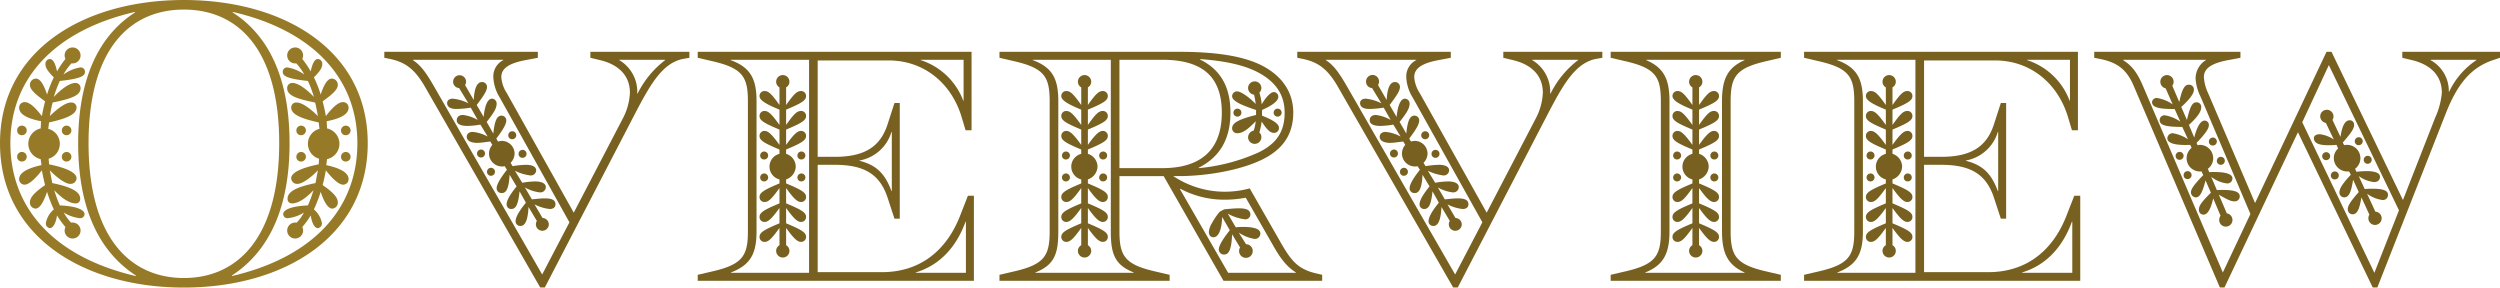 <svg xmlns="http://www.w3.org/2000/svg" viewBox="0 0 451.338 51.916"><defs><style>.cls-1{fill:#977a28;}.cls-2{fill:#786120;}</style></defs><g id="Ebene_2" data-name="Ebene 2"><g id="Ebene_1-2" data-name="Ebene 1"><path class="cls-1" d="M0,25.851C0,9.073,15.122,0,33.195,0,51.269,0,66.39,9.073,66.39,25.851c0,16.921-15.193,26.065-33.195,26.065C15.193,51.916,0,42.771,0,25.851ZM24.554,49.756c-6.984-4.536-10.441-12.601-10.441-23.905,0-11.089,3.384-19.226,10.297-23.618l-.072-.072C10.009,5.473,1.873,14.041,1.873,25.851c0,11.953,8.137,20.594,22.61,23.978ZM3.097,23.546a.832.832,0,0,1,.864-.864.864.864,0,1,1,0,1.729A.832.832,0,0,1,3.097,23.546Zm0,4.753a.831.831,0,0,1,.864-.864.864.864,0,1,1,0,1.728A.831.831,0,0,1,3.097,28.299ZM11.665,41.619a2.106,2.106,0,0,1,.144-.647,14.042,14.042,0,0,1-1.512-2.088c-.216,1.439-.72,2.304-1.296,2.304a.838.838,0,0,1-.72-.936,4.24,4.24,0,0,1,1.44-2.448,23.997,23.997,0,0,1-1.224-3.169c-.648,1.944-1.368,3.024-2.088,3.024a1.067,1.067,0,0,1-1.008-1.152c0-.863.864-1.8,2.736-3.096-.216-.864-.432-1.801-.576-2.664-1.224,1.584-2.376,2.592-3.097,2.592a.984.984,0,0,1-1.008-1.008c0-1.08,1.368-1.944,4.032-2.521l-.144-1.08a2.838,2.838,0,0,1,0-5.545l.072-1.296c-2.592-.504-3.96-1.296-3.96-2.448a.984.984,0,0,1,1.008-1.008c1.081,0,2.305,1.512,3.097,2.521.144-.864.36-1.801.576-2.664-2.016-1.44-2.736-2.232-2.736-2.953A1.121,1.121,0,0,1,6.481,14.186c.936,0,1.584,1.584,2.016,2.88a19.774,19.774,0,0,1,1.224-3.097C8.641,12.889,8.209,12.241,8.209,11.593a.838.838,0,0,1,.792-.936c.72,0,1.08,1.224,1.296,2.231a15.225,15.225,0,0,1,1.512-2.231,2.118,2.118,0,0,1-.144-.648,1.44,1.44,0,1,1,1.44,1.44h-.216a10.251,10.251,0,0,0-1.44,2.016A6.985,6.985,0,0,1,14.545,12.169a.777.777,0,0,1,.792.864c0,.792-1.224,1.224-4.536,1.584a19.751,19.751,0,0,0-1.08,2.88c1.008-1.08,2.664-2.52,3.888-2.52a.907.907,0,0,1,.936.936c0,1.225-1.368,1.872-5.041,2.593-.216.792-.36,1.656-.504,2.448,1.08-1.08,2.736-2.448,3.816-2.448a.915.915,0,0,1,1.008.864c0,1.151-1.368,1.943-4.968,2.735l-.144,1.152a2.768,2.768,0,0,1,2.088,2.664A2.808,2.808,0,0,1,8.785,28.658L8.857,29.667c3.168.647,4.968,1.512,4.968,2.52a1.068,1.068,0,0,1-1.152,1.009c-.936,0-2.592-1.297-3.672-2.448l.432,2.304c3.528.72,5.041,1.584,5.041,2.809a.777.777,0,0,1-.792.864q-1.62,0-3.888-2.377a24.07,24.07,0,0,0,1.008,2.736c3.24.145,4.464.864,4.464,1.584a.765.765,0,0,1-.864.721A6.922,6.922,0,0,1,11.521,38.379a8.204,8.204,0,0,0,1.296,1.801h.288A1.44,1.44,0,1,1,11.665,41.619ZM11.161,23.546a.864.864,0,1,1,.864.864A.832.832,0,0,1,11.161,23.546Zm0,4.753a.864.864,0,1,1,.864.863A.832.832,0,0,1,11.161,28.299Zm39.244-2.448c0-16.922-7.417-24.122-17.209-24.122-9.793,0-17.209,7.2-17.209,24.122,0,16.921,7.417,24.338,17.209,24.338C42.988,50.188,50.405,42.771,50.405,25.851Zm14.113,0c0-11.81-8.137-20.378-22.466-23.69L41.98,2.232c6.913,4.393,10.297,12.529,10.297,23.618,0,11.305-3.457,19.369-10.441,23.905l.072.072C56.381,46.444,64.518,37.804,64.518,25.851ZM51.845,41.619a1.444,1.444,0,0,1,1.44-1.439h.288a8.204,8.204,0,0,0,1.296-1.801,6.922,6.922,0,0,1-2.88,1.009.765.765,0,0,1-.864-.721c0-.72,1.224-1.439,4.464-1.584a24.071,24.071,0,0,0,1.008-2.736q-2.268,2.376-3.888,2.377a.777.777,0,0,1-.792-.864c0-1.225,1.512-2.089,5.041-2.809l.432-2.304c-1.08,1.151-2.736,2.448-3.672,2.448a1.068,1.068,0,0,1-1.152-1.009c0-1.008,1.8-1.872,4.968-2.52L57.605,28.658a2.808,2.808,0,0,1-2.016-2.736,2.768,2.768,0,0,1,2.088-2.664l-.144-1.152c-3.6-.792-4.968-1.584-4.968-2.735a.915.915,0,0,1,1.008-.864c1.08,0,2.736,1.368,3.816,2.448-.144-.792-.288-1.656-.504-2.448-3.672-.721-5.041-1.368-5.041-2.593a.907.907,0,0,1,.936-.936c1.224,0,2.88,1.439,3.888,2.52a19.751,19.751,0,0,0-1.08-2.88c-3.312-.36-4.536-.792-4.536-1.584a.777.777,0,0,1,.792-.864,6.985,6.985,0,0,1,3.096,1.296A10.251,10.251,0,0,0,53.501,11.449h-.216a1.44,1.44,0,1,1,1.44-1.44,2.118,2.118,0,0,1-.144.648,15.226,15.226,0,0,1,1.512,2.231c.216-1.008.576-2.231,1.296-2.231a.838.838,0,0,1,.792.936c0,.648-.432,1.296-1.512,2.376a19.775,19.775,0,0,1,1.224,3.097c.432-1.296,1.08-2.88,2.016-2.88a1.121,1.121,0,0,1,1.08,1.151c0,.721-.72,1.513-2.736,2.953.216.863.432,1.8.576,2.664.792-1.009,2.017-2.521,3.097-2.521a.984.984,0,0,1,1.008,1.008c0,1.152-1.368,1.944-3.96,2.448l.072,1.296a2.838,2.838,0,0,1,0,5.545l-.144,1.08c2.664.576,4.032,1.44,4.032,2.521a.984.984,0,0,1-1.008,1.008c-.72,0-1.873-1.008-3.097-2.592-.144.863-.36,1.8-.576,2.664,1.872,1.296,2.736,2.232,2.736,3.096a1.067,1.067,0,0,1-1.008,1.152c-.72,0-1.44-1.08-2.088-3.024A23.999,23.999,0,0,1,56.669,37.804,4.24,4.24,0,0,1,58.109,40.252a.838.838,0,0,1-.72.936c-.576,0-1.08-.864-1.296-2.304a14.042,14.042,0,0,1-1.512,2.088,2.106,2.106,0,0,1,.144.647,1.44,1.44,0,1,1-2.88,0ZM53.501,23.546a.864.864,0,1,1,.864.864A.832.832,0,0,1,53.501,23.546Zm0,4.753a.864.864,0,1,1,.864.863A.831.831,0,0,1,53.501,28.299Zm8.064-4.753a.864.864,0,1,1,.864.864A.832.832,0,0,1,61.565,23.546Zm0,4.753a.864.864,0,1,1,.864.863A.832.832,0,0,1,61.565,28.299Z"/><path class="cls-2" d="M76.643,15.534c-1.92-3.3-3.72-4.38-6.36-4.92l-.9-.181V9.354H97.102v1.079l-2.22.421c-2.88.539-4.38,1.439-4.38,3.06a6.154,6.154,0,0,0,1.02,2.939l12.06,21.539L112.521,21.233a10.935,10.935,0,0,0,1.2-4.5c0-2.939-1.86-5.039-5.4-5.879l-1.74-.421V9.354h17.879v1.079l-1.02.181c-3.78.66-6,4.56-8.76,9.84L98.362,51.893H97.522Zm26.159,24.599L90.202,17.573A7.521,7.521,0,0,1,89.062,13.914a3.28,3.28,0,0,1,1.8-3.06V10.794H74.542v.061c1.56,1.02,2.52,2.52,3.78,4.68L97.882,49.553Zm-6.06.36a1.159,1.159,0,0,1,.18-.601l-1.5-2.52c-.12,2.34-.6,3.42-1.44,3.42a.831.831,0,0,1-.9-.84c0-.96,1.08-2.4,1.86-3.36l-1.14-2.04c-.24,2.34-.66,3.181-1.5,3.181a.815.815,0,0,1-.84-.841c0-.899,1.02-2.279,1.8-3.239l-1.26-2.101c-.12,2.28-.54,3.3-1.38,3.3a.867.867,0,0,1-.96-.899c0-.66.72-1.86,1.86-3.3l-.42-.66a1.16,1.16,0,0,1-.48.061,2.343,2.343,0,0,1-2.34-2.341,2.397,2.397,0,0,1,.6-1.56l-.36-.6c-.72.06-1.62.239-2.4.239-1.14,0-1.86-.42-1.86-1.079,0-.601.48-.9,1.08-.9a7.011,7.011,0,0,1,2.7.84l-1.32-2.16a14.011,14.011,0,0,1-2.34.24c-1.26,0-1.92-.359-1.92-1.02,0-.54.36-.96,1.14-.96a7.261,7.261,0,0,1,2.64.899l-1.26-2.22a17.133,17.133,0,0,1-2.58.24c-1.08,0-1.68-.36-1.68-1.08,0-.48.42-.78,1.02-.78a7.879,7.879,0,0,1,2.82.84l-1.68-2.76a1.128,1.128,0,0,1-1.08-1.14,1.17,1.17,0,1,1,2.34,0,1.01,1.01,0,0,1-.18.6l1.56,2.7c.12-2.16.6-3.24,1.5-3.24a.872.872,0,0,1,.9.84c0,.66-.36,1.32-1.86,3.301l1.26,2.159c.18-2.04.72-3.3,1.5-3.3a.872.872,0,0,1,.84.9c0,.779-.42,1.56-1.8,3.3L89.062,24.113c.24-2.34.66-3.239,1.5-3.239a.858.858,0,0,1,.84.84c0,.66-.48,1.56-1.8,3.3l.3.54a2.99,2.99,0,0,1,.72-.12,2.318,2.318,0,0,1,2.28,2.279,2.407,2.407,0,0,1-.72,1.681l.36.6a18.012,18.012,0,0,1,2.4-.24c1.08,0,1.86.301,1.86,1.021a.968.968,0,0,1-1.08.899,8.984,8.984,0,0,1-2.76-.84l1.32,2.16a14.707,14.707,0,0,1,2.34-.24c1.02,0,1.92.3,1.92,1.021a.981.981,0,0,1-1.08.96,6.918,6.918,0,0,1-2.7-.9L96.022,35.993c.66-.061,1.56-.18,2.34-.18,1.38,0,1.92.359,1.92,1.079,0,.54-.42.841-1.02.841a7.607,7.607,0,0,1-2.76-.841l1.44,2.46a1.179,1.179,0,0,1,1.14,1.141,1.17,1.17,0,1,1-2.34,0ZM86.122,27.713a.72.72,0,1,1,.72.721A.693.693,0,0,1,86.122,27.713Zm1.8,3.3a.72.72,0,1,1,.72.721A.693.693,0,0,1,87.922,31.013Zm3.84-6.6a.72.72,0,1,1,.72.721A.693.693,0,0,1,91.762,24.413Zm1.86,3.36a.72.72,0,1,1,.72.72A.693.693,0,0,1,93.622,27.773Zm21.479-10.859a17.209,17.209,0,0,1,4.98-6.06V10.794h-8.28v.061a6.622,6.622,0,0,1,3.24,6.06Z"/><path class="cls-2" d="M125.963,49.612l2.58-.6c5.52-1.26,6.48-2.82,6.48-7.26V18.294c0-4.44-.96-6-6.48-7.26l-2.58-.601V9.354h49.438V23.514H174.321l-.72-2.4c-1.8-5.999-6.72-10.199-13.139-10.199H147.622V28.313h3.06c5.16,0,8.16-1.62,9.54-5.82l1.26-3.899h.96V39.473h-.96l-1.26-3.84c-1.44-4.319-4.38-5.88-9.54-5.88h-3.06V49.133h11.58c7.14,0,11.7-4.141,14.04-9.96l1.5-3.84h1.08V50.692H125.963Zm20.099-.359V10.794H131.902v.061c3.66,1.319,4.68,3.479,4.68,7.439v23.459c0,3.96-1.02,6.06-4.62,7.439v.061Zm-5.94-3.96a1.162,1.162,0,0,1,.6-1.021V41.152c-1.38,1.92-1.98,2.521-2.7,2.521a.884.884,0,0,1-.9-.9c0-.779.72-1.26,3.6-2.46V37.553c-1.38,1.92-2.04,2.521-2.7,2.521a.884.884,0,0,1-.9-.9c0-.78.72-1.26,3.6-2.46V33.953c-1.38,1.92-1.98,2.52-2.7,2.52a.884.884,0,0,1-.9-.899c0-.78.72-1.26,3.6-2.46v-.72a2.382,2.382,0,0,1,0-4.62v-.78c-2.88-1.2-3.6-1.68-3.6-2.46a.884.884,0,0,1,.9-.899c.66,0,1.32.6,2.7,2.52V23.394c-2.88-1.2-3.6-1.68-3.6-2.46a.884.884,0,0,1,.9-.9c.72,0,1.32.601,2.7,2.521V19.794c-2.64-1.08-3.6-1.74-3.6-2.46a.884.884,0,0,1,.9-.9c.72,0,1.26.48,2.7,2.521V15.773a1.161,1.161,0,0,1-.6-1.02,1.2,1.2,0,1,1,2.4,0,1.16,1.16,0,0,1-.6,1.02V18.954c1.44-2.04,1.98-2.521,2.7-2.521a.884.884,0,0,1,.9.9c0,.779-.72,1.26-3.6,2.46v2.76c1.44-2.04,1.98-2.521,2.7-2.521a.884.884,0,0,1,.9.9c0,.78-.72,1.26-3.6,2.46v2.76c1.38-1.92,2.04-2.52,2.7-2.52a.883.883,0,0,1,.9.899c0,.78-.72,1.26-3.6,2.46v.78a2.45,2.45,0,0,1,1.74,2.28,2.527,2.527,0,0,1-1.74,2.34v.72c2.88,1.2,3.6,1.68,3.6,2.46a.883.883,0,0,1-.9.899c-.66,0-1.32-.6-2.7-2.52v2.76c2.88,1.2,3.6,1.68,3.6,2.46a.884.884,0,0,1-.9.9c-.66,0-1.32-.601-2.7-2.521V40.312c2.88,1.2,3.6,1.681,3.6,2.46a.884.884,0,0,1-.9.9c-.66,0-1.32-.601-2.7-2.521v3.12A1.161,1.161,0,0,1,142.522,45.293a1.2,1.2,0,0,1-2.4,0Zm-2.88-17.22a.72.72,0,1,1,.72.72A.693.693,0,0,1,137.242,28.073Zm0,3.96a.72.72,0,1,1,.72.72A.693.693,0,0,1,137.242,32.033Zm6.72-3.96a.72.72,0,1,1,.72.72A.693.693,0,0,1,143.962,28.073Zm0,3.96a.72.72,0,1,1,.72.72A.693.693,0,0,1,143.962,32.033Zm17.04,2.46V23.813h-.06a7.371,7.371,0,0,1-5.76,5.16v.06c3.12.78,4.62,2.4,5.76,5.46Zm13.379,14.76V40.013h-.06c-1.62,4.439-4.5,7.8-9,9.18v.061Zm-.42-31.079V10.794h-7.74v.061a12.203,12.203,0,0,1,7.68,7.319Z"/><path class="cls-2" d="M180.442,49.612l2.58-.6c5.52-1.26,6.48-2.82,6.48-7.26V18.294c0-4.44-.96-6-6.48-7.26l-2.58-.601V9.354h32.398c5.7,0,11.339.539,15.179,2.579,3.48,1.86,5.46,4.74,5.46,8.4,0,4.26-2.22,6.839-5.7,8.52-3.84,1.859-9.839,2.939-14.939,2.939h-1.02a16.811,16.811,0,0,0,9.24,2.82,17.334,17.334,0,0,0,4.56-.601l5.459,9.54c1.98,3.479,3.18,5.04,6.6,5.819l1.02.24v1.08H220.88L210.081,31.793h-7.98v9.96c0,4.439.96,6,6.48,7.26l2.58.6v1.08H180.442Zm24.239-.359v-.061c-3.48-1.38-4.14-3.42-4.14-7.439V10.794H186.442v.061c3.6,1.319,4.62,3.419,4.62,7.439v23.459c0,4.02-.66,6.06-4.14,7.439v.061Zm-10.08-3.96a1.162,1.162,0,0,1,.6-1.021V41.152c-1.38,1.92-1.98,2.521-2.7,2.521a.884.884,0,0,1-.9-.9c0-.779.72-1.26,3.6-2.46V37.553c-1.38,1.92-2.04,2.521-2.7,2.521a.884.884,0,0,1-.9-.9c0-.78.72-1.26,3.6-2.46V33.953c-1.38,1.92-1.98,2.52-2.7,2.52a.884.884,0,0,1-.9-.899c0-.78.72-1.26,3.6-2.46v-.72a2.382,2.382,0,0,1,0-4.62v-.78c-2.88-1.2-3.6-1.68-3.6-2.46a.884.884,0,0,1,.9-.899c.66,0,1.32.6,2.7,2.52V23.394c-2.88-1.2-3.6-1.68-3.6-2.46a.884.884,0,0,1,.9-.9c.72,0,1.32.601,2.7,2.521V19.794c-2.64-1.08-3.6-1.74-3.6-2.46a.884.884,0,0,1,.9-.9c.72,0,1.26.48,2.7,2.521V15.773a1.161,1.161,0,0,1-.6-1.02,1.2,1.2,0,1,1,2.4,0,1.16,1.16,0,0,1-.6,1.02V18.954c1.44-2.04,1.98-2.521,2.7-2.521a.884.884,0,0,1,.9.9c0,.779-.72,1.26-3.6,2.46v2.76c1.44-2.04,1.98-2.521,2.7-2.521a.884.884,0,0,1,.9.9c0,.78-.72,1.26-3.6,2.46v2.76c1.38-1.92,2.04-2.52,2.7-2.52a.883.883,0,0,1,.9.899c0,.78-.72,1.26-3.6,2.46v.78a2.45,2.45,0,0,1,1.74,2.28,2.527,2.527,0,0,1-1.74,2.34v.72c2.88,1.2,3.6,1.68,3.6,2.46a.883.883,0,0,1-.9.899c-.66,0-1.32-.6-2.7-2.52v2.76c2.88,1.2,3.6,1.68,3.6,2.46a.884.884,0,0,1-.9.9c-.66,0-1.32-.601-2.7-2.521V40.312c2.88,1.2,3.6,1.681,3.6,2.46a.884.884,0,0,1-.9.9c-.66,0-1.32-.601-2.7-2.521v3.12a1.161,1.161,0,0,1,.6,1.021,1.2,1.2,0,0,1-2.4,0Zm-2.88-17.22a.72.72,0,1,1,.72.72A.693.693,0,0,1,191.722,28.073Zm0,3.96a.72.72,0,1,1,.72.72A.693.693,0,0,1,191.722,32.033Zm6.72-3.96a.72.72,0,1,1,.72.72A.693.693,0,0,1,198.441,28.073Zm0,3.96a.72.72,0,1,1,.72.72A.693.693,0,0,1,198.441,32.033Zm11.399-1.68c6.84,0,10.74-3.181,10.74-10.02,0-6.84-3.9-9.54-10.74-9.54h-7.74V30.354ZM233.96,49.253v-.061c-1.62-1.02-2.76-2.46-4.14-4.92l-4.92-8.579a20.379,20.379,0,0,1-3.84.359,16.887,16.887,0,0,1-7.979-1.979l-.06.06,8.7,15.12ZM227.18,27.533c3.36-1.62,4.74-3.84,4.74-7.199,0-3.061-1.44-5.4-4.56-7.14-2.28-1.261-5.58-2.16-10.68-2.521l-.06.061c3.84,1.859,5.52,5.1,5.52,9.6,0,4.619-1.8,7.979-5.76,9.959l.06.061A33.775,33.775,0,0,0,227.18,27.533ZM223.701,45.293a1.015,1.015,0,0,1,.18-.601L222.44,42.293c-.12,2.699-.54,3.659-1.44,3.659a.913.913,0,0,1-.96-.96c0-.479.48-1.56,1.98-3.419l-1.38-2.4c-.06,2.28-.66,3.66-1.56,3.66-.54,0-.84-.36-.84-.96a3.472,3.472,0,0,1,.54-1.561,11.696,11.696,0,0,1,1.44-2.1l.78-.42c.72-.06,1.74-.18,2.64-.18,1.14,0,2.1.18,2.1,1.14a.903.903,0,0,1-.96.84,8.278,8.278,0,0,1-3.12-1.02l1.44,2.46a12.876,12.876,0,0,1,2.64,0c1.38.18,1.8.6,1.8,1.14a.982.982,0,0,1-1.08.96,7.177,7.177,0,0,1-2.82-1.14l1.32,2.1a1.203,1.203,0,0,1,1.2,1.2,1.217,1.217,0,0,1-1.2,1.26A1.23,1.23,0,0,1,223.701,45.293Zm1.62-20.52a1.281,1.281,0,0,1,1.02-1.2,7.593,7.593,0,0,0,.36-1.68c-1.5,1.56-2.4,2.16-3.36,2.16a.884.884,0,0,1-.9-.9c0-.96,1.2-1.62,4.32-2.399v-.9c-.78-.24-1.74-.6-2.58-.96-.96-.42-1.74-.96-1.74-1.5a.883.883,0,0,1,.9-.899c.66,0,2.16,1.02,3.36,2.279a16.424,16.424,0,0,0-.3-1.68,1.227,1.227,0,0,1-1.08-1.2,1.2,1.2,0,0,1,2.4,0,1.184,1.184,0,0,1-.36.84,9.328,9.328,0,0,1,.42,2.101c.66-1.141,1.56-2.22,2.22-2.22a.849.849,0,0,1,.78.84c0,.72-.9,1.5-2.94,2.399V20.874c2.1.84,3.06,1.5,3.06,2.22a.883.883,0,0,1-.9.899c-.66,0-1.26-.54-2.22-2.04a14.699,14.699,0,0,1-.42,1.98,1.006,1.006,0,0,1,.36.84,1.2,1.2,0,1,1-2.4,0ZM222.681,20.334a.72.72,0,1,1,.72.72A.694.694,0,0,1,222.681,20.334Zm7.259,0a.72.72,0,1,1,.72.72A.694.694,0,0,1,229.94,20.334Z"/><path class="cls-2" d="M241.461,15.534c-1.92-3.3-3.72-4.38-6.36-4.92l-.9-.181V9.354h27.719v1.079l-2.22.421c-2.88.539-4.38,1.439-4.38,3.06a6.16,6.16,0,0,0,1.02,2.939l12.06,21.539,8.939-17.159a10.935,10.935,0,0,0,1.2-4.5c0-2.939-1.86-5.039-5.4-5.879l-1.74-.421V9.354h17.879v1.079l-1.02.181c-3.78.66-6,4.56-8.76,9.84L263.181,51.893h-.84Zm26.159,24.599L255.021,17.573a7.515,7.515,0,0,1-1.14-3.659,3.28,3.28,0,0,1,1.8-3.06V10.794H239.362v.061c1.56,1.02,2.52,2.52,3.78,4.68l19.559,34.019Zm-6.06.36a1.159,1.159,0,0,1,.18-.601l-1.5-2.52c-.12,2.34-.6,3.42-1.44,3.42a.831.831,0,0,1-.9-.84c0-.96,1.08-2.4,1.86-3.36l-1.14-2.04c-.24,2.34-.66,3.181-1.5,3.181a.815.815,0,0,1-.84-.841c0-.899,1.02-2.279,1.8-3.239l-1.26-2.101c-.12,2.28-.54,3.3-1.38,3.3a.867.867,0,0,1-.96-.899c0-.66.72-1.86,1.86-3.3l-.42-.66a1.16,1.16,0,0,1-.48.061,2.343,2.343,0,0,1-2.34-2.341,2.397,2.397,0,0,1,.6-1.56l-.36-.6c-.72.06-1.62.239-2.4.239-1.14,0-1.86-.42-1.86-1.079,0-.601.48-.9,1.08-.9a7.011,7.011,0,0,1,2.7.84L251.541,22.493a14.005,14.005,0,0,1-2.34.24c-1.26,0-1.92-.359-1.92-1.02,0-.54.36-.96,1.14-.96a7.261,7.261,0,0,1,2.64.899l-1.26-2.22a17.133,17.133,0,0,1-2.58.24c-1.08,0-1.68-.36-1.68-1.08,0-.48.42-.78,1.02-.78a7.881,7.881,0,0,1,2.82.84l-1.68-2.76a1.128,1.128,0,0,1-1.08-1.14,1.171,1.171,0,1,1,2.34,0,1.011,1.011,0,0,1-.18.6l1.56,2.7c.12-2.16.6-3.24,1.5-3.24a.872.872,0,0,1,.9.84c0,.66-.36,1.32-1.86,3.301l1.26,2.159c.18-2.04.72-3.3,1.5-3.3a.872.872,0,0,1,.84.9c0,.779-.42,1.56-1.8,3.3l1.2,2.1c.24-2.34.66-3.239,1.5-3.239a.858.858,0,0,1,.84.84c0,.66-.48,1.56-1.8,3.3l.3.54a2.979,2.979,0,0,1,.72-.12,2.318,2.318,0,0,1,2.28,2.279,2.407,2.407,0,0,1-.72,1.681l.36.6a18.012,18.012,0,0,1,2.4-.24c1.08,0,1.86.301,1.86,1.021a.968.968,0,0,1-1.08.899,8.984,8.984,0,0,1-2.76-.84l1.32,2.16a14.707,14.707,0,0,1,2.34-.24c1.02,0,1.92.3,1.92,1.021a.982.982,0,0,1-1.08.96,6.918,6.918,0,0,1-2.7-.9l1.26,2.16c.66-.061,1.56-.18,2.34-.18,1.38,0,1.92.359,1.92,1.079,0,.54-.42.841-1.02.841a7.607,7.607,0,0,1-2.76-.841l1.44,2.46a1.179,1.179,0,0,1,1.14,1.141,1.17,1.17,0,1,1-2.34,0ZM250.941,27.713a.72.72,0,1,1,.72.721A.693.693,0,0,1,250.941,27.713Zm1.8,3.3a.72.72,0,1,1,.72.721A.693.693,0,0,1,252.741,31.013Zm3.84-6.6a.72.72,0,1,1,.72.721A.693.693,0,0,1,256.581,24.413Zm1.86,3.36a.72.72,0,1,1,.72.72A.693.693,0,0,1,258.441,27.773Zm21.479-10.859a17.209,17.209,0,0,1,4.98-6.06V10.794h-8.28v.061a6.621,6.621,0,0,1,3.24,6.06Z"/><path class="cls-2" d="M290.782,49.612l2.58-.6c5.52-1.26,6.48-2.82,6.48-7.26V18.294c0-4.44-.96-6-6.48-7.26l-2.58-.601V9.354h30.719v1.079l-2.58.601c-5.52,1.26-6.479,2.819-6.479,7.26v23.459c0,4.439.96,6,6.479,7.26l2.58.6v1.08H290.782Zm24.179-.359v-.061c-3.06-1.38-4.08-3.479-4.08-7.439V18.294c0-3.96.96-6.06,4.08-7.439V10.794H297.201v.061c3.18,1.38,4.2,3.419,4.2,7.439v23.459c0,4.02-1.08,6.119-4.379,7.439v.061Zm-10.02-3.96a1.162,1.162,0,0,1,.6-1.021V41.152c-1.38,1.92-1.98,2.521-2.7,2.521a.884.884,0,0,1-.9-.9c0-.779.72-1.26,3.6-2.46V37.553c-1.38,1.92-2.04,2.521-2.7,2.521a.884.884,0,0,1-.9-.9c0-.78.72-1.26,3.6-2.46V33.953c-1.38,1.92-1.98,2.52-2.7,2.52a.884.884,0,0,1-.9-.899c0-.78.72-1.26,3.6-2.46v-.72a2.382,2.382,0,0,1,0-4.62v-.78c-2.88-1.2-3.6-1.68-3.6-2.46a.884.884,0,0,1,.9-.899c.66,0,1.32.6,2.7,2.52V23.394c-2.88-1.2-3.6-1.68-3.6-2.46a.885.885,0,0,1,.9-.9c.72,0,1.32.601,2.7,2.521V19.794c-2.64-1.08-3.6-1.74-3.6-2.46a.884.884,0,0,1,.9-.9c.72,0,1.26.48,2.7,2.521V15.773a1.161,1.161,0,0,1-.6-1.02,1.2,1.2,0,1,1,2.4,0,1.16,1.16,0,0,1-.6,1.02V18.954c1.44-2.04,1.98-2.521,2.7-2.521a.884.884,0,0,1,.9.9c0,.779-.72,1.26-3.6,2.46v2.76c1.44-2.04,1.98-2.521,2.7-2.521a.884.884,0,0,1,.9.9c0,.78-.72,1.26-3.6,2.46v2.76c1.38-1.92,2.04-2.52,2.7-2.52a.883.883,0,0,1,.9.899c0,.78-.72,1.26-3.6,2.46v.78a2.45,2.45,0,0,1,1.74,2.28,2.527,2.527,0,0,1-1.74,2.34v.72c2.88,1.2,3.6,1.68,3.6,2.46a.883.883,0,0,1-.9.899c-.66,0-1.32-.6-2.7-2.52v2.76c2.88,1.2,3.6,1.68,3.6,2.46a.884.884,0,0,1-.9.9c-.66,0-1.32-.601-2.7-2.521V40.312c2.88,1.2,3.6,1.681,3.6,2.46a.884.884,0,0,1-.9.9c-.66,0-1.32-.601-2.7-2.521v3.12a1.161,1.161,0,0,1,.6,1.021,1.2,1.2,0,0,1-2.4,0ZM302.061,28.073a.72.72,0,1,1,.72.72A.693.693,0,0,1,302.061,28.073Zm0,3.96a.72.72,0,1,1,.72.72A.693.693,0,0,1,302.061,32.033Zm6.72-3.96a.72.72,0,1,1,.72.72A.693.693,0,0,1,308.781,28.073Zm0,3.96a.72.72,0,1,1,.72.72A.693.693,0,0,1,308.781,32.033Z"/><path class="cls-2" d="M325.701,49.612l2.58-.6c5.52-1.26,6.48-2.82,6.48-7.26V18.294c0-4.44-.96-6-6.48-7.26l-2.58-.601V9.354h49.438V23.514h-1.08l-.72-2.4c-1.8-5.999-6.72-10.199-13.14-10.199H347.36V28.313h3.06c5.16,0,8.16-1.62,9.54-5.82l1.26-3.899h.96V39.473h-.96L359.959,35.633c-1.44-4.319-4.38-5.88-9.54-5.88h-3.06V49.133H358.939c7.14,0,11.7-4.141,14.04-9.96l1.5-3.84h1.08V50.692H325.701Zm20.099-.359V10.794H331.64v.061c3.66,1.319,4.68,3.479,4.68,7.439v23.459c0,3.96-1.02,6.06-4.62,7.439v.061Zm-5.94-3.96a1.162,1.162,0,0,1,.6-1.021V41.152c-1.38,1.92-1.98,2.521-2.7,2.521a.884.884,0,0,1-.9-.9c0-.779.72-1.26,3.6-2.46V37.553c-1.38,1.92-2.04,2.521-2.7,2.521a.884.884,0,0,1-.9-.9c0-.78.72-1.26,3.6-2.46V33.953c-1.38,1.92-1.98,2.52-2.7,2.52a.884.884,0,0,1-.9-.899c0-.78.72-1.26,3.6-2.46v-.72a2.382,2.382,0,0,1,0-4.62v-.78c-2.88-1.2-3.6-1.68-3.6-2.46a.884.884,0,0,1,.9-.899c.66,0,1.32.6,2.7,2.52V23.394c-2.88-1.2-3.6-1.68-3.6-2.46a.885.885,0,0,1,.9-.9c.72,0,1.32.601,2.7,2.521V19.794c-2.64-1.08-3.6-1.74-3.6-2.46a.884.884,0,0,1,.9-.9c.72,0,1.26.48,2.7,2.521V15.773a1.161,1.161,0,0,1-.6-1.02,1.2,1.2,0,1,1,2.4,0,1.16,1.16,0,0,1-.6,1.02V18.954c1.44-2.04,1.98-2.521,2.7-2.521a.884.884,0,0,1,.9.9c0,.779-.72,1.26-3.6,2.46v2.76c1.44-2.04,1.98-2.521,2.7-2.521a.884.884,0,0,1,.9.9c0,.78-.72,1.26-3.6,2.46v2.76c1.38-1.92,2.04-2.52,2.7-2.52a.883.883,0,0,1,.9.899c0,.78-.72,1.26-3.6,2.46v.78a2.45,2.45,0,0,1,1.74,2.28,2.527,2.527,0,0,1-1.74,2.34v.72c2.88,1.2,3.6,1.68,3.6,2.46a.883.883,0,0,1-.9.899c-.66,0-1.32-.6-2.7-2.52v2.76c2.88,1.2,3.6,1.68,3.6,2.46a.884.884,0,0,1-.9.9c-.66,0-1.32-.601-2.7-2.521V40.312c2.88,1.2,3.6,1.681,3.6,2.46a.884.884,0,0,1-.9.9c-.66,0-1.32-.601-2.7-2.521v3.12a1.161,1.161,0,0,1,.6,1.021,1.2,1.2,0,0,1-2.4,0ZM336.98,28.073a.72.72,0,1,1,.72.72A.693.693,0,0,1,336.98,28.073Zm0,3.96a.72.72,0,1,1,.72.72A.693.693,0,0,1,336.98,32.033Zm6.72-3.96a.72.72,0,1,1,.72.72A.693.693,0,0,1,343.7,28.073Zm0,3.96a.72.72,0,1,1,.72.72A.693.693,0,0,1,343.7,32.033Zm17.04,2.46V23.813h-.06a7.371,7.371,0,0,1-5.76,5.16v.06c3.12.78,4.62,2.4,5.76,5.46Zm13.38,14.76V40.013h-.061c-1.62,4.439-4.5,7.8-9,9.18v.061Zm-.42-31.079V10.794H365.959v.061a12.201,12.201,0,0,1,7.68,7.319Z"/><path class="cls-2" d="M385.22,15.534c-1.319-3.12-3.119-4.32-6.239-4.92l-.9-.181V9.354h26.399v1.079l-2.22.421c-2.88.539-4.38,1.439-4.38,3.06a7.949,7.949,0,0,0,.78,2.939l8.459,19.8L420.019,9.354h.9l12.899,26.759L439.638,21.233a13.553,13.553,0,0,0,1.2-4.5c0-2.939-1.859-5.039-5.399-5.879l-1.74-.421V9.354h17.64v1.079l-1.261.421c-3.899,1.319-6.359,4.14-8.52,9.6L429.198,51.893h-.84l-13.499-28.02L401.6,51.893h-.84ZM406.279,38.633l-8.999-21.179a8.576,8.576,0,0,1-.9-3.24,3.919,3.919,0,0,1,1.859-3.359V10.794H383.3v.061c1.8,1.14,2.7,2.579,3.66,4.859L401.3,49.192Zm-5.64,1.08a1.703,1.703,0,0,1,.24-.78l-1.32-3.119c-.42,1.92-1.02,2.939-1.74,2.939a.837.837,0,0,1-.84-.9c0-.72.42-1.319,2.16-3.06l-.96-2.22c-.54,2.1-1.02,3.06-1.74,3.06a.922.922,0,0,1-.899-.899c0-.601.54-1.38,2.22-3.12l-.3-.66h-.3a2.391,2.391,0,0,1-1.5-4.26l-.24-.54c-2.76.12-4.14-.3-4.14-1.2a.953.953,0,0,1,1.02-.899A7.059,7.059,0,0,1,395,25.134l-1.021-2.221c-2.939,0-4.08-.3-4.08-1.199a.851.851,0,0,1,.9-.9,6.814,6.814,0,0,1,2.82,1.14l-1.021-2.279h-.479c-2.521,0-3.601-.36-3.601-1.26a.821.821,0,0,1,.9-.721,6.817,6.817,0,0,1,2.82,1.141l-1.261-2.88a1.227,1.227,0,0,1-.96-1.2,1.2,1.2,0,1,1,2.4,0,1.285,1.285,0,0,1-.24.72l1.26,2.94c.48-2.28.96-3.12,1.681-3.12a.867.867,0,0,1,.96.899c0,.96-1.38,2.28-2.28,3.12l1.021,2.34c.54-2.34.96-3.18,1.68-3.18a.818.818,0,0,1,.899.9c0,.779-.659,1.739-2.22,3.18l.96,2.279c.48-1.92,1.141-3.06,1.86-3.06a.773.773,0,0,1,.779.84c0,.601-.6,1.5-2.22,3.18l.181.421.42-.061a2.407,2.407,0,0,1,2.399,2.4,2.331,2.331,0,0,1-.96,1.92l.24.6c3.06-.12,4.2.36,4.2,1.14a.919.919,0,0,1-1.021.9,5.659,5.659,0,0,1-2.819-1.2l1.02,2.4c3-.12,4.14.239,4.14,1.14a.9.9,0,0,1-.96.899c-.6,0-1.14-.239-2.819-1.199l1.439,3.359A1.222,1.222,0,0,1,403.04,39.713a1.2,1.2,0,1,1-2.4,0Zm-7.86-11.579a.72.72,0,1,1,.721.72A.694.694,0,0,1,392.779,28.134Zm1.44,3.479a.72.72,0,1,1,.72.72A.693.693,0,0,1,394.22,31.613Zm4.56-6.06a.72.72,0,1,1,.721.72A.694.694,0,0,1,398.779,25.554Zm1.44,3.479a.72.72,0,1,1,.72.72A.693.693,0,0,1,400.22,29.033Zm32.879,8.939L420.438,11.754l-4.8,10.319L428.658,49.253Zm-5.521,1.44a1.208,1.208,0,0,1,.181-.66l-1.44-3.12c-.359,2.22-.779,3.06-1.62,3.06a.886.886,0,0,1-.84-.959c0-.601.54-1.44,1.98-3.061l-1.021-2.22c-.359,2.34-.779,3.18-1.62,3.18a.856.856,0,0,1-.84-.96c0-.66.54-1.5,2.04-3.12l-.3-.6h-.36a2.407,2.407,0,0,1-2.399-2.399,2.263,2.263,0,0,1,.78-1.74l-.301-.66a13.436,13.436,0,0,1-1.619.061c-1.62,0-2.46-.421-2.46-1.261,0-.42.359-.72,1.08-.72a5.739,5.739,0,0,1,2.52.96l-1.44-3a1.227,1.227,0,0,1-1.02-1.2,1.2,1.2,0,1,1,2.22.66l1.44,3.061c.3-2.04.84-3,1.68-3a.773.773,0,0,1,.78.84c0,.66-.48,1.38-2.04,3.18l.239.48a1.65,1.65,0,0,1,.54-.061,2.4,2.4,0,0,1,1.44,4.32l.24.539a18.292,18.292,0,0,1,1.859-.119c1.561,0,2.4.359,2.4,1.02s-.48.96-1.08.96a5.809,5.809,0,0,1-2.76-1.08l1.08,2.34a12.623,12.623,0,0,1,1.5-.06c1.859,0,2.699.359,2.699,1.08a.913.913,0,0,1-.96.96,6.018,6.018,0,0,1-2.819-1.141l1.5,3.24a1.2,1.2,0,1,1-1.261,1.2Zm-8.339-11.22a.72.72,0,1,1,.72.72A.693.693,0,0,1,419.239,28.193Zm1.56,3.479a.72.72,0,1,1,.72.721A.693.693,0,0,1,420.799,31.673Zm4.319-6.18a.72.72,0,1,1,.721.721A.694.694,0,0,1,425.118,25.493Zm1.62,3.36a.72.72,0,1,1,.721.72A.693.693,0,0,1,426.738,28.854ZM442.158,16.554a14.129,14.129,0,0,1,4.92-5.699V10.794h-8.28v.061a6.361,6.361,0,0,1,3.3,5.699Z"/></g></g></svg>